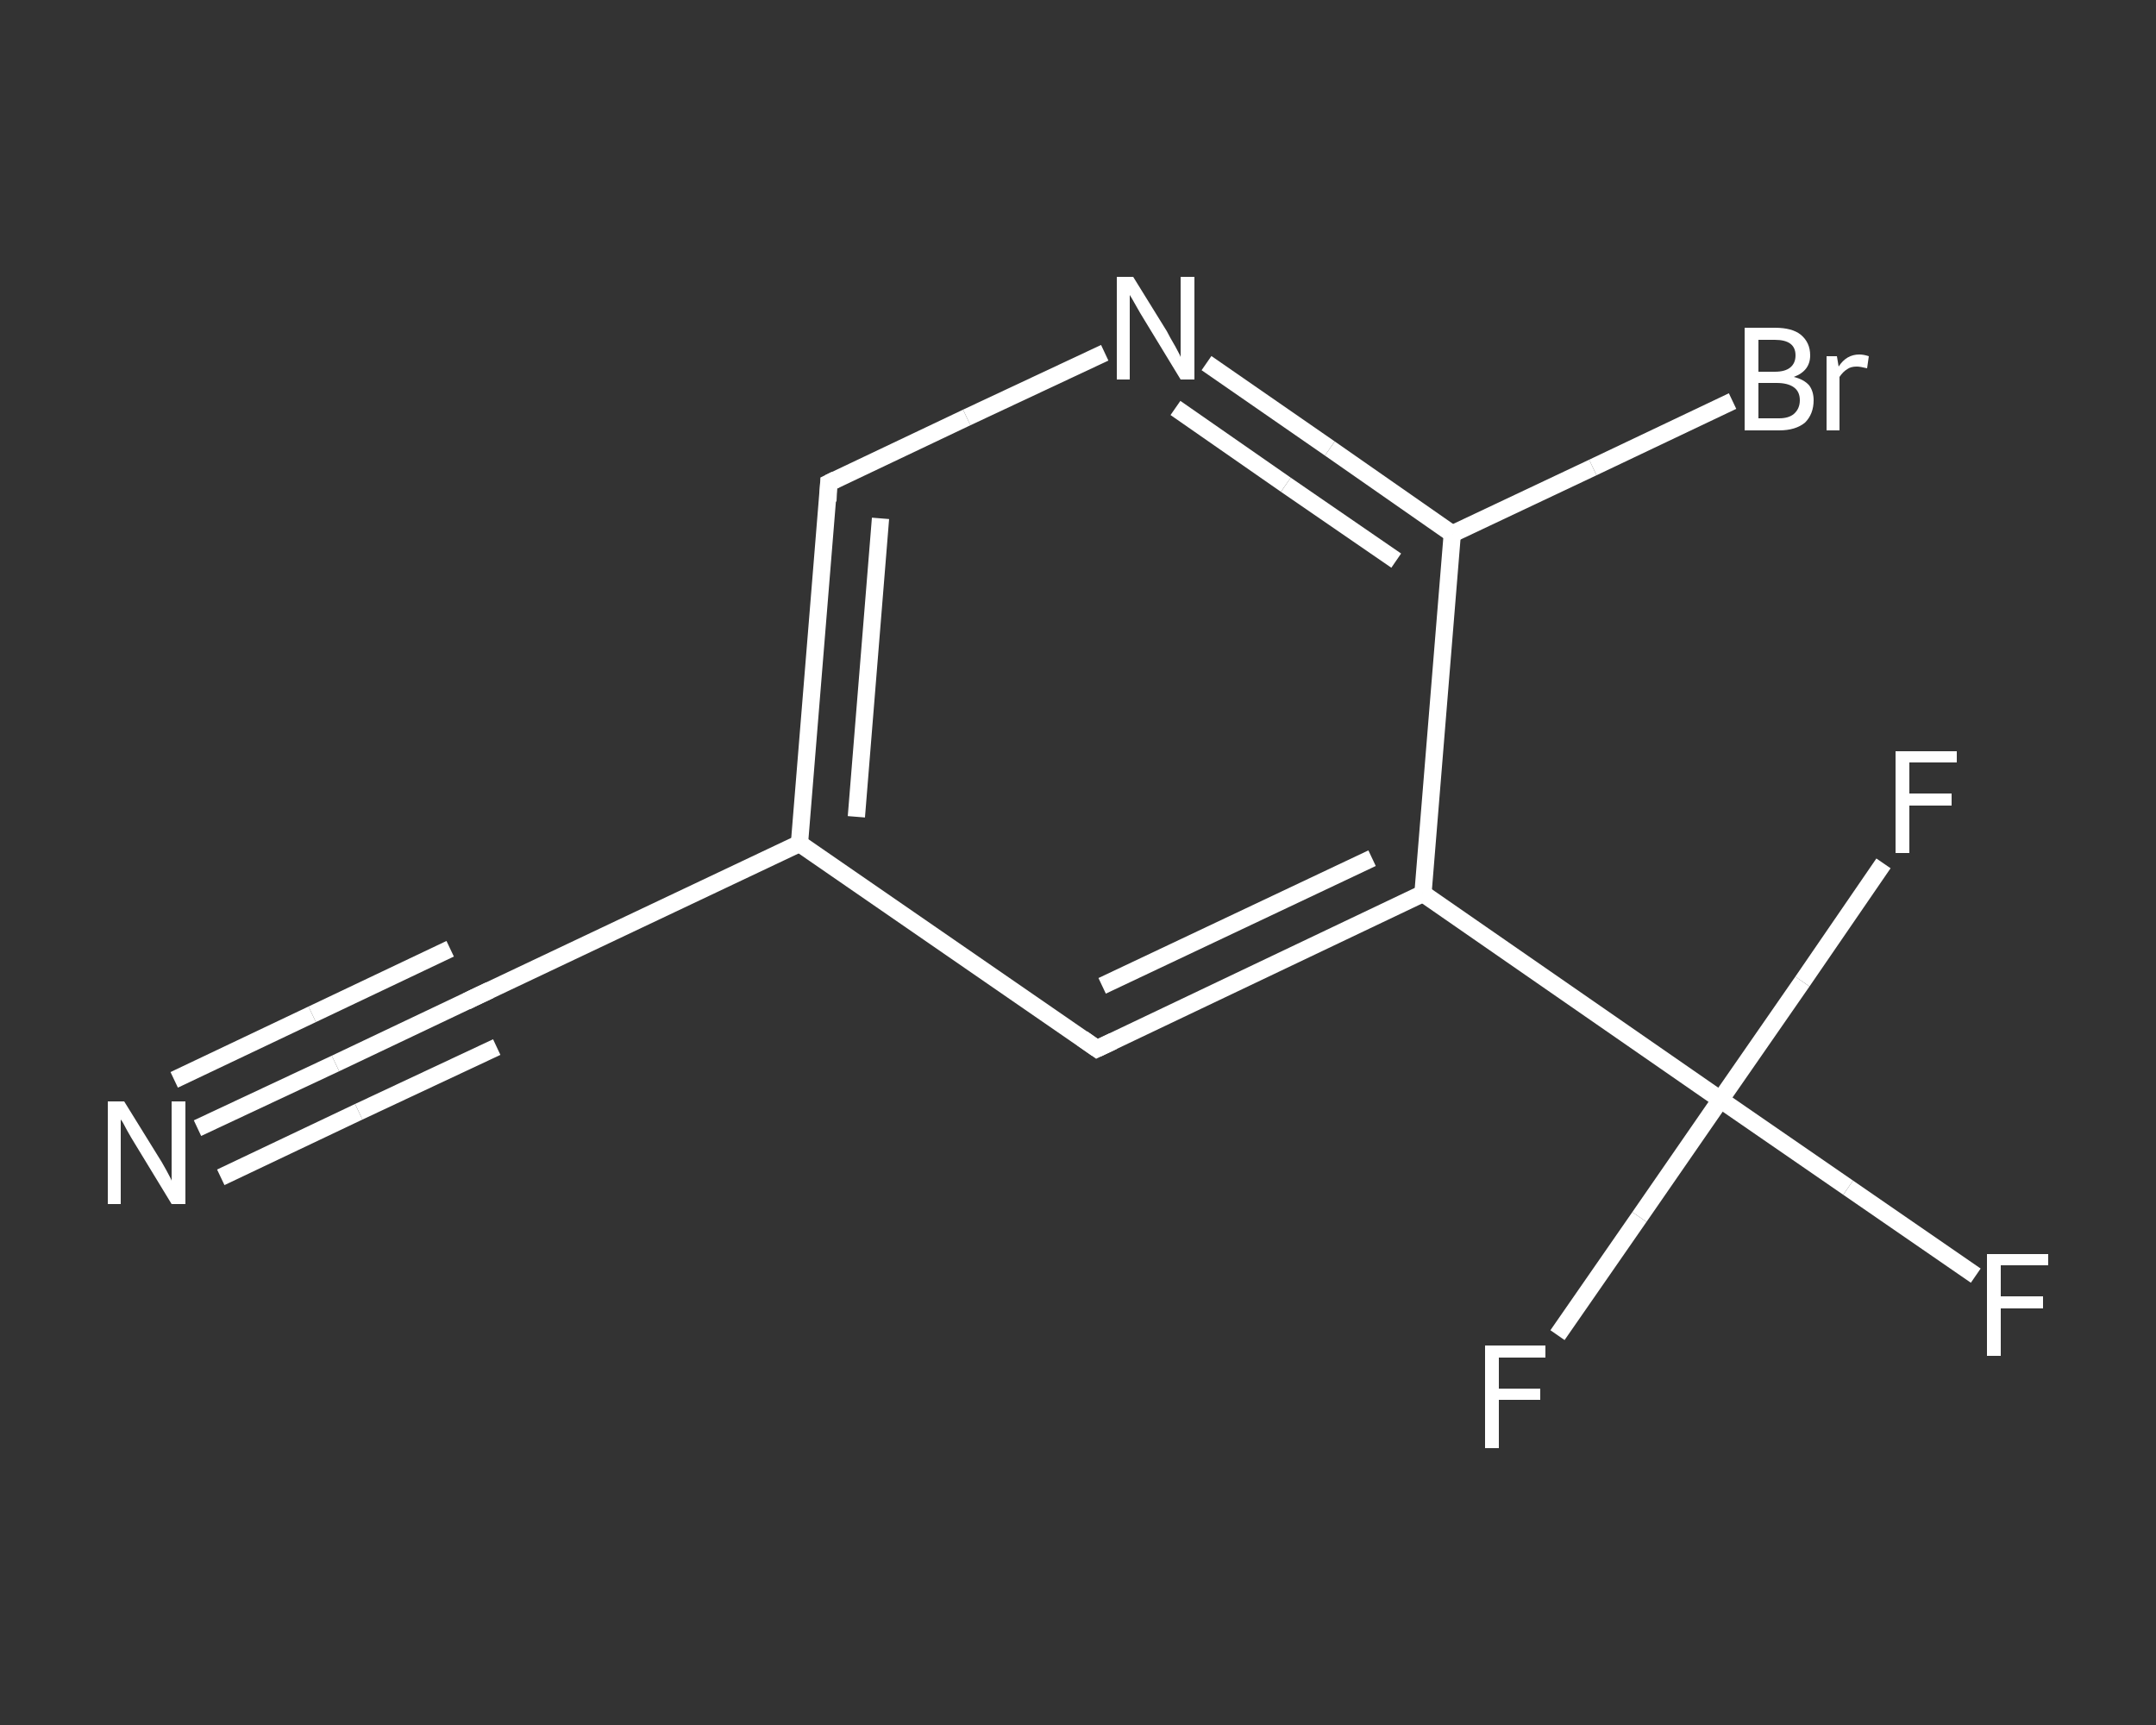 <?xml version='1.0' encoding='iso-8859-1'?>
<svg version='1.1' baseProfile='full'
              xmlns='http://www.w3.org/2000/svg'
                      xmlns:rdkit='http://www.rdkit.org/xml'
                      xmlns:xlink='http://www.w3.org/1999/xlink'
                  xml:space='preserve'
width='250px' height='200px' viewBox='0 0 250 200'>
<rect x="0" y="0" width="250" height="200" fill="#333333" stroke="none"/>
<!-- END OF HEADER -->
<rect style='opacity:1.0;fill:transparent;stroke:none' width='250.0' height='200.0' x='0.0' y='0.0'> </rect>
<path class='bond-0 atom-0 atom-1' d='M 22.9,130.8 L 38.9,123.3' style='fill:none;fill-rule:evenodd;stroke:#FFFFFF;stroke-width:2.0px;stroke-linecap:butt;stroke-linejoin:miter;stroke-opacity:1' />
<path class='bond-0 atom-0 atom-1' d='M 38.9,123.3 L 54.9,115.7' style='fill:none;fill-rule:evenodd;stroke:#FFFFFF;stroke-width:2.0px;stroke-linecap:butt;stroke-linejoin:miter;stroke-opacity:1' />
<path class='bond-0 atom-0 atom-1' d='M 20.2,125.2 L 36.2,117.6' style='fill:none;fill-rule:evenodd;stroke:#FFFFFF;stroke-width:2.0px;stroke-linecap:butt;stroke-linejoin:miter;stroke-opacity:1' />
<path class='bond-0 atom-0 atom-1' d='M 36.2,117.6 L 52.2,110.0' style='fill:none;fill-rule:evenodd;stroke:#FFFFFF;stroke-width:2.0px;stroke-linecap:butt;stroke-linejoin:miter;stroke-opacity:1' />
<path class='bond-0 atom-0 atom-1' d='M 25.6,136.5 L 41.6,128.9' style='fill:none;fill-rule:evenodd;stroke:#FFFFFF;stroke-width:2.0px;stroke-linecap:butt;stroke-linejoin:miter;stroke-opacity:1' />
<path class='bond-0 atom-0 atom-1' d='M 41.6,128.9 L 57.6,121.4' style='fill:none;fill-rule:evenodd;stroke:#FFFFFF;stroke-width:2.0px;stroke-linecap:butt;stroke-linejoin:miter;stroke-opacity:1' />
<path class='bond-1 atom-1 atom-2' d='M 54.9,115.7 L 92.7,97.8' style='fill:none;fill-rule:evenodd;stroke:#FFFFFF;stroke-width:2.0px;stroke-linecap:butt;stroke-linejoin:miter;stroke-opacity:1' />
<path class='bond-2 atom-2 atom-3' d='M 92.7,97.8 L 96.1,56.0' style='fill:none;fill-rule:evenodd;stroke:#FFFFFF;stroke-width:2.0px;stroke-linecap:butt;stroke-linejoin:miter;stroke-opacity:1' />
<path class='bond-2 atom-2 atom-3' d='M 99.3,94.7 L 102.1,60.1' style='fill:none;fill-rule:evenodd;stroke:#FFFFFF;stroke-width:2.0px;stroke-linecap:butt;stroke-linejoin:miter;stroke-opacity:1' />
<path class='bond-3 atom-3 atom-4' d='M 96.1,56.0 L 112.1,48.4' style='fill:none;fill-rule:evenodd;stroke:#FFFFFF;stroke-width:2.0px;stroke-linecap:butt;stroke-linejoin:miter;stroke-opacity:1' />
<path class='bond-3 atom-3 atom-4' d='M 112.1,48.4 L 128.1,40.9' style='fill:none;fill-rule:evenodd;stroke:#FFFFFF;stroke-width:2.0px;stroke-linecap:butt;stroke-linejoin:miter;stroke-opacity:1' />
<path class='bond-4 atom-4 atom-5' d='M 139.9,42.1 L 154.2,52.0' style='fill:none;fill-rule:evenodd;stroke:#FFFFFF;stroke-width:2.0px;stroke-linecap:butt;stroke-linejoin:miter;stroke-opacity:1' />
<path class='bond-4 atom-4 atom-5' d='M 154.2,52.0 L 168.4,61.9' style='fill:none;fill-rule:evenodd;stroke:#FFFFFF;stroke-width:2.0px;stroke-linecap:butt;stroke-linejoin:miter;stroke-opacity:1' />
<path class='bond-4 atom-4 atom-5' d='M 136.3,47.3 L 149.1,56.2' style='fill:none;fill-rule:evenodd;stroke:#FFFFFF;stroke-width:2.0px;stroke-linecap:butt;stroke-linejoin:miter;stroke-opacity:1' />
<path class='bond-4 atom-4 atom-5' d='M 149.1,56.2 L 161.9,65.0' style='fill:none;fill-rule:evenodd;stroke:#FFFFFF;stroke-width:2.0px;stroke-linecap:butt;stroke-linejoin:miter;stroke-opacity:1' />
<path class='bond-5 atom-5 atom-6' d='M 168.4,61.9 L 184.7,54.2' style='fill:none;fill-rule:evenodd;stroke:#FFFFFF;stroke-width:2.0px;stroke-linecap:butt;stroke-linejoin:miter;stroke-opacity:1' />
<path class='bond-5 atom-5 atom-6' d='M 184.7,54.2 L 200.9,46.5' style='fill:none;fill-rule:evenodd;stroke:#FFFFFF;stroke-width:2.0px;stroke-linecap:butt;stroke-linejoin:miter;stroke-opacity:1' />
<path class='bond-6 atom-5 atom-7' d='M 168.4,61.9 L 165.0,103.6' style='fill:none;fill-rule:evenodd;stroke:#FFFFFF;stroke-width:2.0px;stroke-linecap:butt;stroke-linejoin:miter;stroke-opacity:1' />
<path class='bond-7 atom-7 atom-8' d='M 165.0,103.6 L 199.5,127.5' style='fill:none;fill-rule:evenodd;stroke:#FFFFFF;stroke-width:2.0px;stroke-linecap:butt;stroke-linejoin:miter;stroke-opacity:1' />
<path class='bond-8 atom-8 atom-9' d='M 199.5,127.5 L 214.3,137.7' style='fill:none;fill-rule:evenodd;stroke:#FFFFFF;stroke-width:2.0px;stroke-linecap:butt;stroke-linejoin:miter;stroke-opacity:1' />
<path class='bond-8 atom-8 atom-9' d='M 214.3,137.7 L 229.1,147.9' style='fill:none;fill-rule:evenodd;stroke:#FFFFFF;stroke-width:2.0px;stroke-linecap:butt;stroke-linejoin:miter;stroke-opacity:1' />
<path class='bond-9 atom-8 atom-10' d='M 199.5,127.5 L 190.1,141.1' style='fill:none;fill-rule:evenodd;stroke:#FFFFFF;stroke-width:2.0px;stroke-linecap:butt;stroke-linejoin:miter;stroke-opacity:1' />
<path class='bond-9 atom-8 atom-10' d='M 190.1,141.1 L 180.6,154.8' style='fill:none;fill-rule:evenodd;stroke:#FFFFFF;stroke-width:2.0px;stroke-linecap:butt;stroke-linejoin:miter;stroke-opacity:1' />
<path class='bond-10 atom-8 atom-11' d='M 199.5,127.5 L 209.0,113.8' style='fill:none;fill-rule:evenodd;stroke:#FFFFFF;stroke-width:2.0px;stroke-linecap:butt;stroke-linejoin:miter;stroke-opacity:1' />
<path class='bond-10 atom-8 atom-11' d='M 209.0,113.8 L 218.4,100.1' style='fill:none;fill-rule:evenodd;stroke:#FFFFFF;stroke-width:2.0px;stroke-linecap:butt;stroke-linejoin:miter;stroke-opacity:1' />
<path class='bond-11 atom-7 atom-12' d='M 165.0,103.6 L 127.2,121.6' style='fill:none;fill-rule:evenodd;stroke:#FFFFFF;stroke-width:2.0px;stroke-linecap:butt;stroke-linejoin:miter;stroke-opacity:1' />
<path class='bond-11 atom-7 atom-12' d='M 159.1,99.5 L 127.8,114.3' style='fill:none;fill-rule:evenodd;stroke:#FFFFFF;stroke-width:2.0px;stroke-linecap:butt;stroke-linejoin:miter;stroke-opacity:1' />
<path class='bond-12 atom-12 atom-2' d='M 127.2,121.6 L 92.7,97.8' style='fill:none;fill-rule:evenodd;stroke:#FFFFFF;stroke-width:2.0px;stroke-linecap:butt;stroke-linejoin:miter;stroke-opacity:1' />
<path d='M 54.1,116.1 L 54.9,115.7 L 56.8,114.8' style='fill:none;stroke:#FFFFFF;stroke-width:2.0px;stroke-linecap:butt;stroke-linejoin:miter;stroke-opacity:1;' />
<path d='M 96.0,58.1 L 96.1,56.0 L 96.9,55.6' style='fill:none;stroke:#FFFFFF;stroke-width:2.0px;stroke-linecap:butt;stroke-linejoin:miter;stroke-opacity:1;' />
<path d='M 129.1,120.7 L 127.2,121.6 L 125.5,120.4' style='fill:none;stroke:#FFFFFF;stroke-width:2.0px;stroke-linecap:butt;stroke-linejoin:miter;stroke-opacity:1;' />
<path class='atom-0' d='M 14.4 127.7
L 18.3 134.0
Q 18.7 134.6, 19.3 135.7
Q 19.9 136.8, 19.9 136.9
L 19.9 127.7
L 21.5 127.7
L 21.5 139.6
L 19.9 139.6
L 15.7 132.7
Q 15.2 131.9, 14.7 131.0
Q 14.2 130.0, 14.0 129.8
L 14.0 139.6
L 12.5 139.6
L 12.5 127.7
L 14.4 127.7
' fill='#FFFFFF'/>
<path class='atom-4' d='M 131.4 32.1
L 135.3 38.4
Q 135.6 39.0, 136.3 40.2
Q 136.9 41.3, 136.9 41.4
L 136.9 32.1
L 138.5 32.1
L 138.5 44.0
L 136.9 44.0
L 132.7 37.1
Q 132.2 36.3, 131.7 35.4
Q 131.2 34.5, 131.0 34.2
L 131.0 44.0
L 129.5 44.0
L 129.5 32.1
L 131.4 32.1
' fill='#FFFFFF'/>
<path class='atom-6' d='M 208.0 43.7
Q 209.2 44.0, 209.8 44.7
Q 210.3 45.4, 210.3 46.4
Q 210.3 48.0, 209.3 49.0
Q 208.2 49.9, 206.3 49.9
L 202.3 49.9
L 202.3 38.0
L 205.8 38.0
Q 207.8 38.0, 208.8 38.8
Q 209.9 39.7, 209.9 41.2
Q 209.9 43.0, 208.0 43.7
M 203.9 39.4
L 203.9 43.1
L 205.8 43.1
Q 207.0 43.1, 207.6 42.6
Q 208.2 42.1, 208.2 41.2
Q 208.2 39.4, 205.8 39.4
L 203.9 39.4
M 206.3 48.5
Q 207.4 48.5, 208.0 48.0
Q 208.7 47.4, 208.7 46.4
Q 208.7 45.4, 208.0 44.9
Q 207.3 44.4, 206.0 44.4
L 203.9 44.4
L 203.9 48.5
L 206.3 48.5
' fill='#FFFFFF'/>
<path class='atom-6' d='M 213.0 41.3
L 213.2 42.5
Q 214.1 41.1, 215.6 41.1
Q 216.1 41.1, 216.7 41.3
L 216.5 42.7
Q 215.7 42.5, 215.3 42.5
Q 214.6 42.5, 214.2 42.8
Q 213.7 43.1, 213.3 43.7
L 213.3 49.9
L 211.8 49.9
L 211.8 41.3
L 213.0 41.3
' fill='#FFFFFF'/>
<path class='atom-9' d='M 230.4 145.4
L 237.5 145.4
L 237.5 146.7
L 232.0 146.7
L 232.0 150.3
L 236.9 150.3
L 236.9 151.7
L 232.0 151.7
L 232.0 157.2
L 230.4 157.2
L 230.4 145.4
' fill='#FFFFFF'/>
<path class='atom-10' d='M 172.2 156.0
L 179.2 156.0
L 179.2 157.4
L 173.8 157.4
L 173.8 161.0
L 178.6 161.0
L 178.6 162.3
L 173.8 162.3
L 173.8 167.9
L 172.2 167.9
L 172.2 156.0
' fill='#FFFFFF'/>
<path class='atom-11' d='M 219.8 87.1
L 226.9 87.1
L 226.9 88.4
L 221.4 88.4
L 221.4 92.0
L 226.3 92.0
L 226.3 93.4
L 221.4 93.4
L 221.4 98.9
L 219.8 98.9
L 219.8 87.1
' fill='#FFFFFF'/>
</svg>

